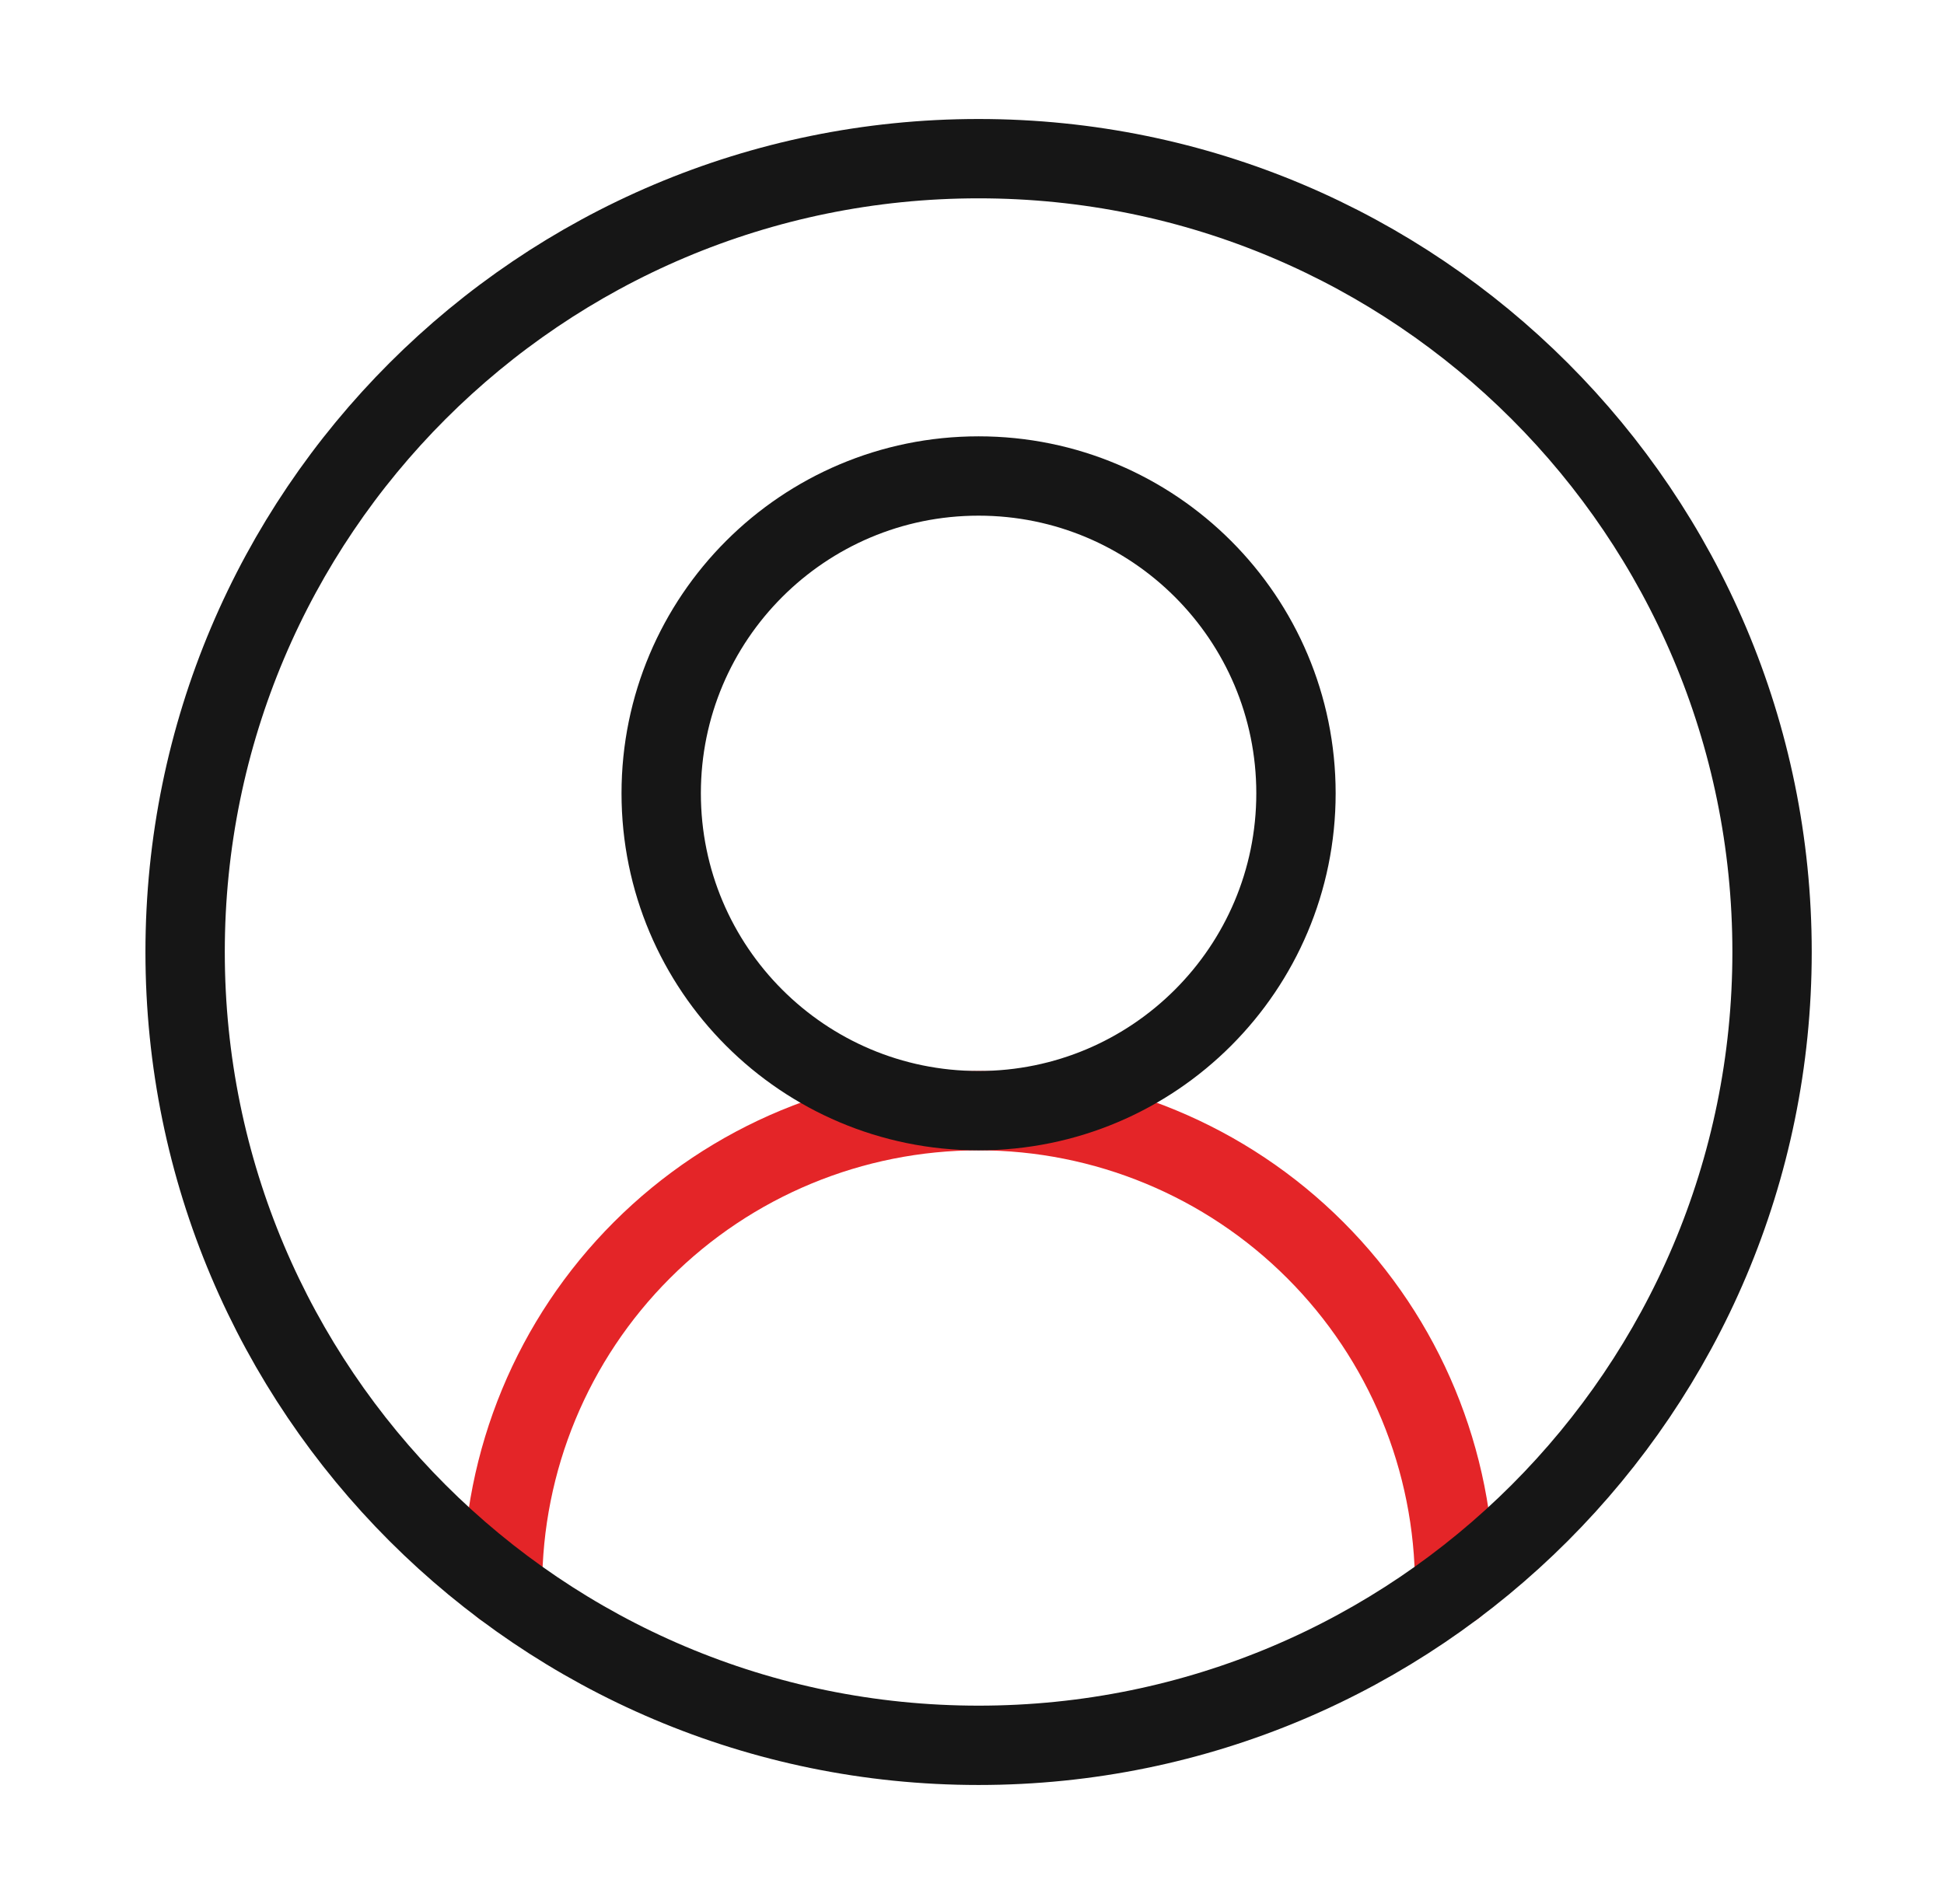 <svg width="49" height="48" viewBox="0 0 49 48" fill="none" xmlns="http://www.w3.org/2000/svg">
<path d="M36.666 40C36.666 36.817 35.402 33.765 33.151 31.515C30.901 29.264 27.849 28 24.666 28C21.483 28 18.431 29.264 16.181 31.515C13.93 33.765 12.666 36.817 12.666 40" stroke="#E42528" stroke-width="2" stroke-linecap="round" stroke-linejoin="round"/>
<path d="M24.666 28C29.084 28 32.666 24.418 32.666 20C32.666 15.582 29.084 12 24.666 12C20.248 12 16.666 15.582 16.666 20C16.666 24.418 20.248 28 24.666 28Z" stroke="#161616" stroke-width="2" stroke-linecap="round" stroke-linejoin="round"/>
<path d="M24.666 44C35.712 44 44.666 35.046 44.666 24C44.666 12.954 35.712 4 24.666 4C13.62 4 4.666 12.954 4.666 24C4.666 35.046 13.62 44 24.666 44Z" stroke="#161616" stroke-width="2" stroke-linecap="round" stroke-linejoin="round"/>
</svg>
